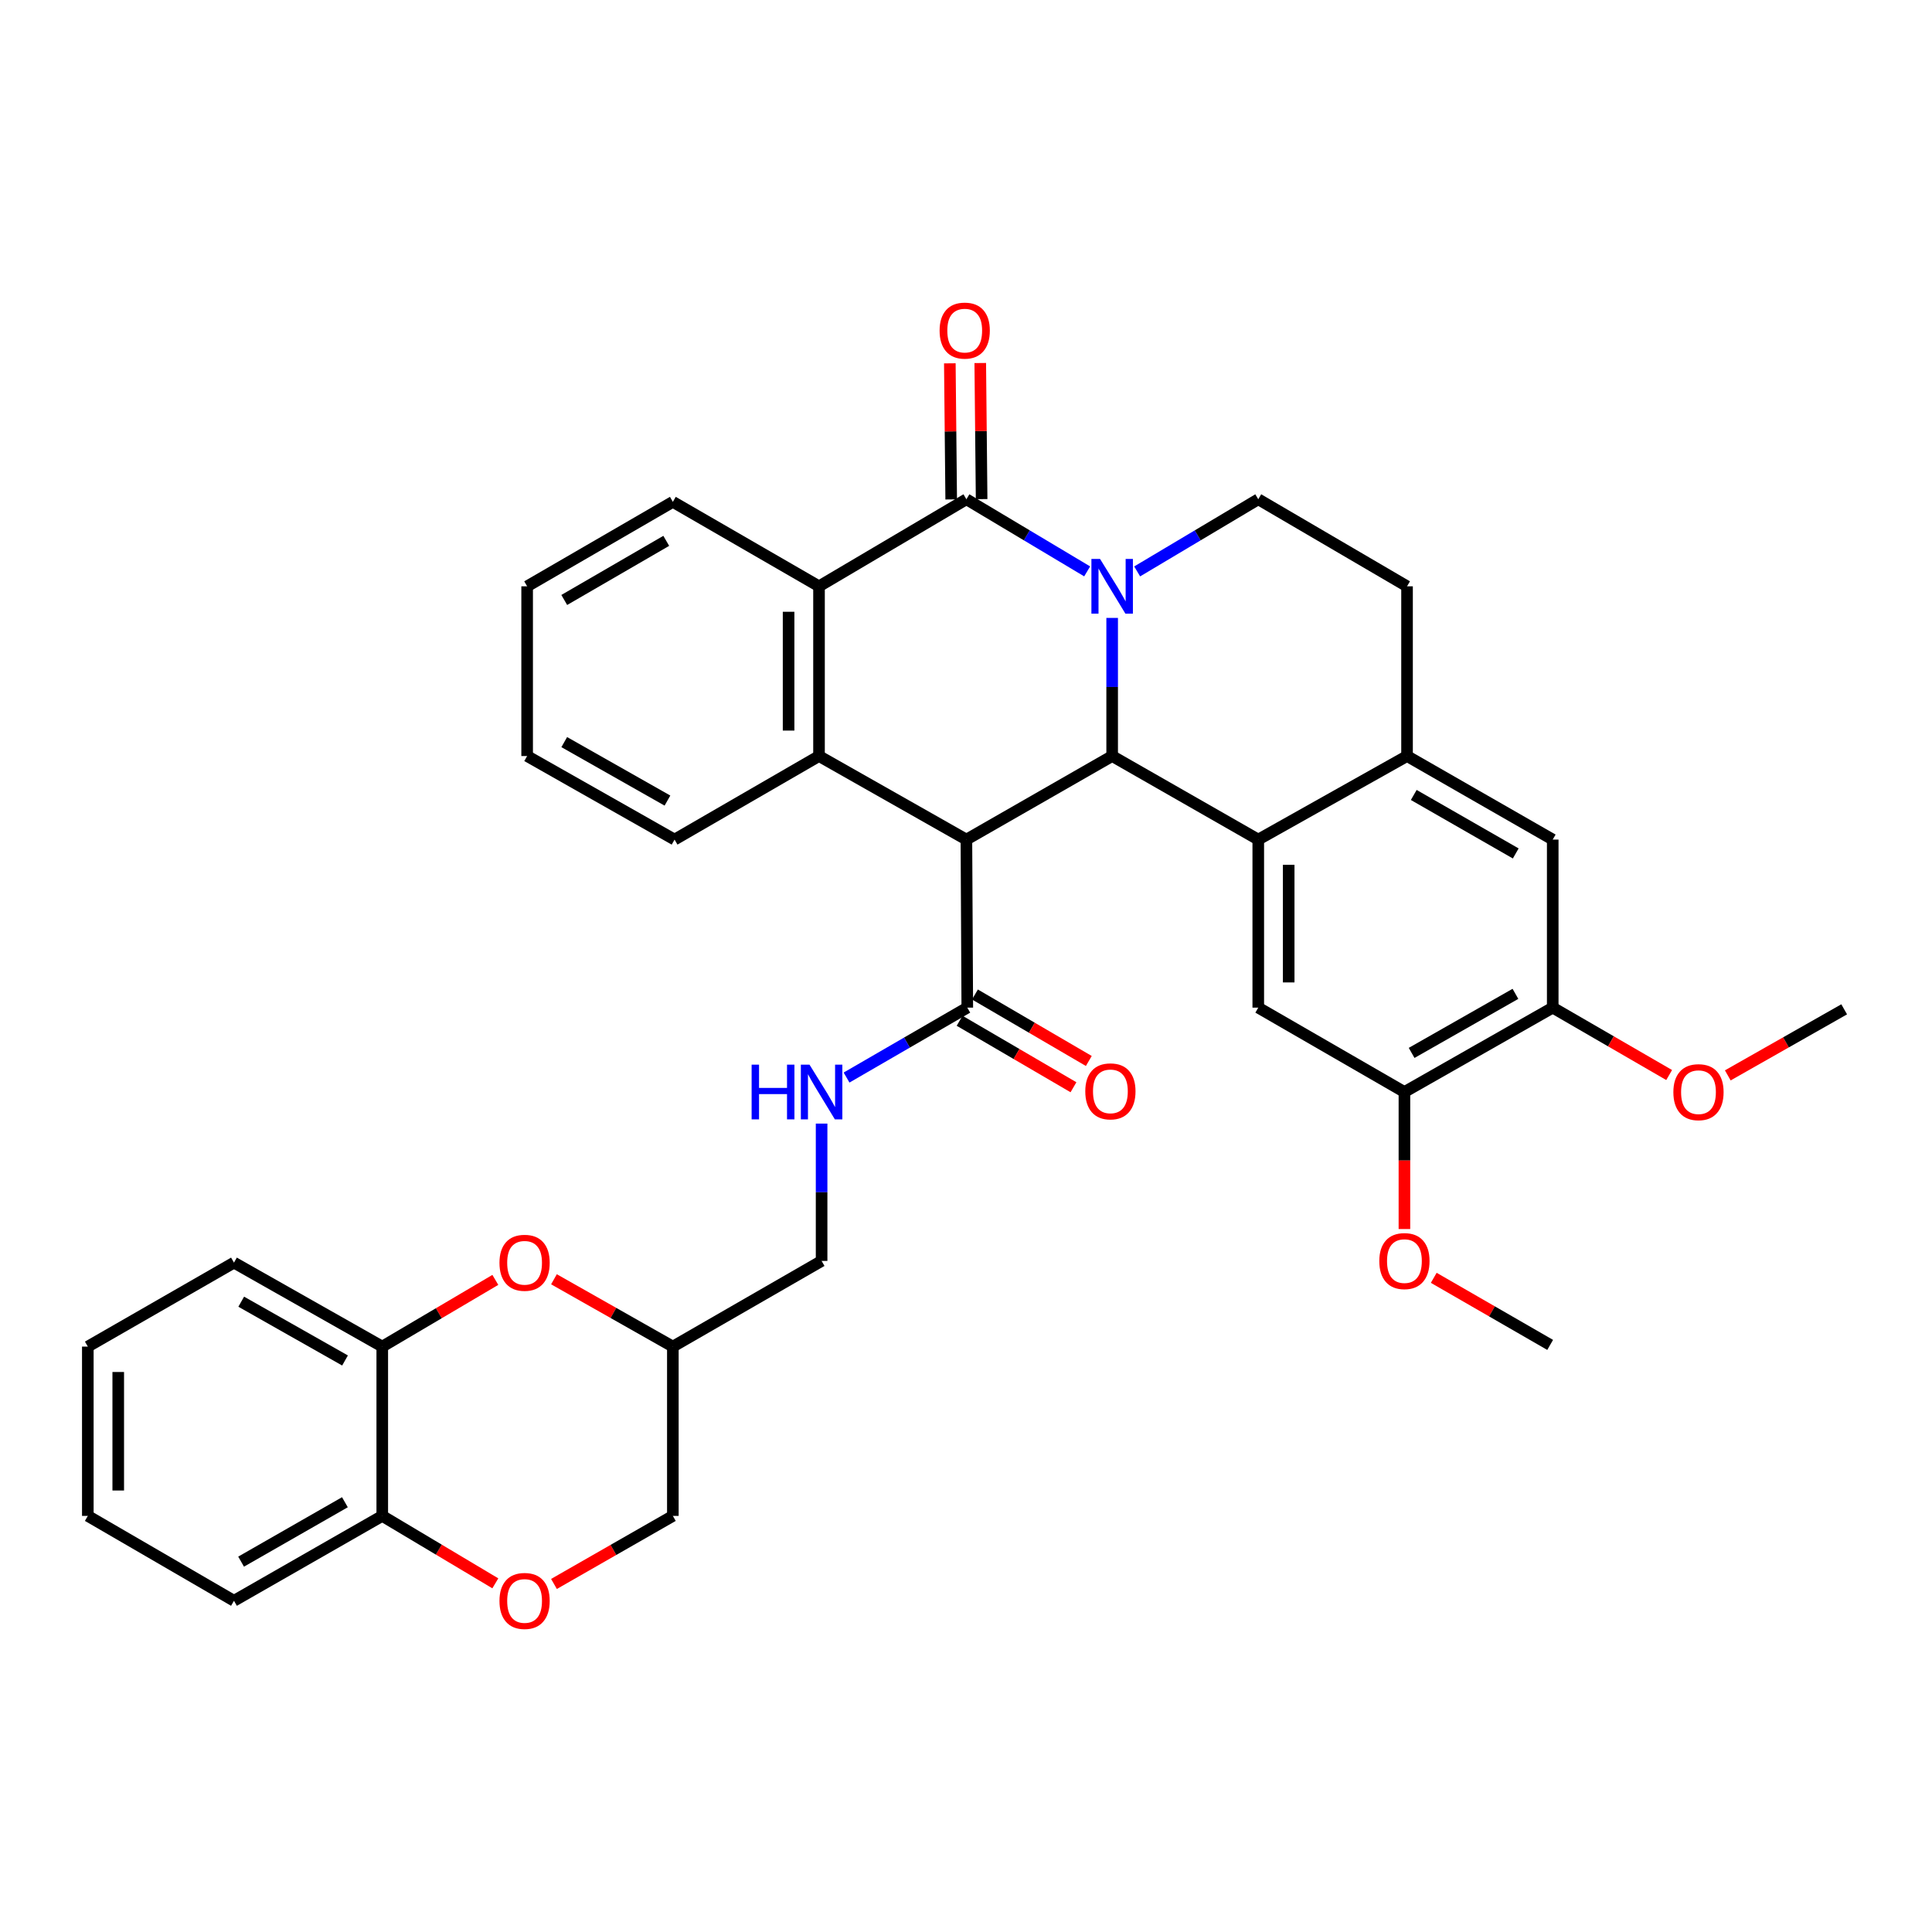 <?xml version='1.0' encoding='iso-8859-1'?>
<svg version='1.1' baseProfile='full'
              xmlns='http://www.w3.org/2000/svg'
                      xmlns:rdkit='http://www.rdkit.org/xml'
                      xmlns:xlink='http://www.w3.org/1999/xlink'
                  xml:space='preserve'
width='1000px' height='1000px' viewBox='0 0 1000 1000'>
<!-- END OF HEADER -->
<rect style='opacity:1.0;fill:#FFFFFF;stroke:none' width='1000' height='1000' x='0' y='0'> </rect>
<path class='bond-1' d='M 575.651,319.832 L 575.651,355.578' style='fill:none;fill-rule:evenodd;stroke:#0000FF;stroke-width:6px;stroke-linecap:butt;stroke-linejoin:miter;stroke-opacity:1' />
<path class='bond-1' d='M 575.651,355.578 L 575.651,391.323' style='fill:none;fill-rule:evenodd;stroke:#000000;stroke-width:6px;stroke-linecap:butt;stroke-linejoin:miter;stroke-opacity:1' />
<path class='bond-2' d='M 562.714,295.75 L 531.462,277.085' style='fill:none;fill-rule:evenodd;stroke:#0000FF;stroke-width:6px;stroke-linecap:butt;stroke-linejoin:miter;stroke-opacity:1' />
<path class='bond-2' d='M 531.462,277.085 L 500.21,258.42' style='fill:none;fill-rule:evenodd;stroke:#000000;stroke-width:6px;stroke-linecap:butt;stroke-linejoin:miter;stroke-opacity:1' />
<path class='bond-10' d='M 588.592,295.766 L 619.934,277.093' style='fill:none;fill-rule:evenodd;stroke:#0000FF;stroke-width:6px;stroke-linecap:butt;stroke-linejoin:miter;stroke-opacity:1' />
<path class='bond-10' d='M 619.934,277.093 L 651.276,258.42' style='fill:none;fill-rule:evenodd;stroke:#000000;stroke-width:6px;stroke-linecap:butt;stroke-linejoin:miter;stroke-opacity:1' />
<path class='bond-0' d='M 500.21,434.569 L 575.651,391.323' style='fill:none;fill-rule:evenodd;stroke:#000000;stroke-width:6px;stroke-linecap:butt;stroke-linejoin:miter;stroke-opacity:1' />
<path class='bond-6' d='M 500.21,434.569 L 500.665,521.55' style='fill:none;fill-rule:evenodd;stroke:#000000;stroke-width:6px;stroke-linecap:butt;stroke-linejoin:miter;stroke-opacity:1' />
<path class='bond-37' d='M 500.21,434.569 L 423.92,391.323' style='fill:none;fill-rule:evenodd;stroke:#000000;stroke-width:6px;stroke-linecap:butt;stroke-linejoin:miter;stroke-opacity:1' />
<path class='bond-3' d='M 575.651,391.323 L 651.276,434.569' style='fill:none;fill-rule:evenodd;stroke:#000000;stroke-width:6px;stroke-linecap:butt;stroke-linejoin:miter;stroke-opacity:1' />
<path class='bond-5' d='M 500.21,258.42 L 423.92,303.476' style='fill:none;fill-rule:evenodd;stroke:#000000;stroke-width:6px;stroke-linecap:butt;stroke-linejoin:miter;stroke-opacity:1' />
<path class='bond-17' d='M 508.084,258.341 L 507.731,223.122' style='fill:none;fill-rule:evenodd;stroke:#000000;stroke-width:6px;stroke-linecap:butt;stroke-linejoin:miter;stroke-opacity:1' />
<path class='bond-17' d='M 507.731,223.122 L 507.378,187.902' style='fill:none;fill-rule:evenodd;stroke:#FF0000;stroke-width:6px;stroke-linecap:butt;stroke-linejoin:miter;stroke-opacity:1' />
<path class='bond-17' d='M 492.336,258.499 L 491.984,223.279' style='fill:none;fill-rule:evenodd;stroke:#000000;stroke-width:6px;stroke-linecap:butt;stroke-linejoin:miter;stroke-opacity:1' />
<path class='bond-17' d='M 491.984,223.279 L 491.631,188.06' style='fill:none;fill-rule:evenodd;stroke:#FF0000;stroke-width:6px;stroke-linecap:butt;stroke-linejoin:miter;stroke-opacity:1' />
<path class='bond-8' d='M 651.276,434.569 L 651.276,521.55' style='fill:none;fill-rule:evenodd;stroke:#000000;stroke-width:6px;stroke-linecap:butt;stroke-linejoin:miter;stroke-opacity:1' />
<path class='bond-8' d='M 667.024,447.616 L 667.024,508.502' style='fill:none;fill-rule:evenodd;stroke:#000000;stroke-width:6px;stroke-linecap:butt;stroke-linejoin:miter;stroke-opacity:1' />
<path class='bond-36' d='M 651.276,434.569 L 728.283,391.323' style='fill:none;fill-rule:evenodd;stroke:#000000;stroke-width:6px;stroke-linecap:butt;stroke-linejoin:miter;stroke-opacity:1' />
<path class='bond-4' d='M 423.92,391.323 L 423.92,303.476' style='fill:none;fill-rule:evenodd;stroke:#000000;stroke-width:6px;stroke-linecap:butt;stroke-linejoin:miter;stroke-opacity:1' />
<path class='bond-4' d='M 408.172,378.146 L 408.172,316.653' style='fill:none;fill-rule:evenodd;stroke:#000000;stroke-width:6px;stroke-linecap:butt;stroke-linejoin:miter;stroke-opacity:1' />
<path class='bond-24' d='M 423.92,391.323 L 349.153,434.569' style='fill:none;fill-rule:evenodd;stroke:#000000;stroke-width:6px;stroke-linecap:butt;stroke-linejoin:miter;stroke-opacity:1' />
<path class='bond-27' d='M 423.92,303.476 L 348.269,259.758' style='fill:none;fill-rule:evenodd;stroke:#000000;stroke-width:6px;stroke-linecap:butt;stroke-linejoin:miter;stroke-opacity:1' />
<path class='bond-16' d='M 500.665,521.55 L 469.421,539.646' style='fill:none;fill-rule:evenodd;stroke:#000000;stroke-width:6px;stroke-linecap:butt;stroke-linejoin:miter;stroke-opacity:1' />
<path class='bond-16' d='M 469.421,539.646 L 438.177,557.742' style='fill:none;fill-rule:evenodd;stroke:#0000FF;stroke-width:6px;stroke-linecap:butt;stroke-linejoin:miter;stroke-opacity:1' />
<path class='bond-21' d='M 496.695,528.349 L 526.16,545.555' style='fill:none;fill-rule:evenodd;stroke:#000000;stroke-width:6px;stroke-linecap:butt;stroke-linejoin:miter;stroke-opacity:1' />
<path class='bond-21' d='M 526.16,545.555 L 555.626,562.76' style='fill:none;fill-rule:evenodd;stroke:#FF0000;stroke-width:6px;stroke-linecap:butt;stroke-linejoin:miter;stroke-opacity:1' />
<path class='bond-21' d='M 504.635,514.75 L 534.101,531.956' style='fill:none;fill-rule:evenodd;stroke:#000000;stroke-width:6px;stroke-linecap:butt;stroke-linejoin:miter;stroke-opacity:1' />
<path class='bond-21' d='M 534.101,531.956 L 563.567,549.161' style='fill:none;fill-rule:evenodd;stroke:#FF0000;stroke-width:6px;stroke-linecap:butt;stroke-linejoin:miter;stroke-opacity:1' />
<path class='bond-7' d='M 728.283,391.323 L 728.283,303.476' style='fill:none;fill-rule:evenodd;stroke:#000000;stroke-width:6px;stroke-linecap:butt;stroke-linejoin:miter;stroke-opacity:1' />
<path class='bond-14' d='M 728.283,391.323 L 803.689,434.569' style='fill:none;fill-rule:evenodd;stroke:#000000;stroke-width:6px;stroke-linecap:butt;stroke-linejoin:miter;stroke-opacity:1' />
<path class='bond-14' d='M 731.76,411.471 L 784.544,441.743' style='fill:none;fill-rule:evenodd;stroke:#000000;stroke-width:6px;stroke-linecap:butt;stroke-linejoin:miter;stroke-opacity:1' />
<path class='bond-12' d='M 651.276,521.55 L 726.927,565.224' style='fill:none;fill-rule:evenodd;stroke:#000000;stroke-width:6px;stroke-linecap:butt;stroke-linejoin:miter;stroke-opacity:1' />
<path class='bond-9' d='M 286.729,662.146 L 317.499,679.572' style='fill:none;fill-rule:evenodd;stroke:#FF0000;stroke-width:6px;stroke-linecap:butt;stroke-linejoin:miter;stroke-opacity:1' />
<path class='bond-9' d='M 317.499,679.572 L 348.269,696.999' style='fill:none;fill-rule:evenodd;stroke:#000000;stroke-width:6px;stroke-linecap:butt;stroke-linejoin:miter;stroke-opacity:1' />
<path class='bond-13' d='M 256.386,662.466 L 227.123,679.733' style='fill:none;fill-rule:evenodd;stroke:#FF0000;stroke-width:6px;stroke-linecap:butt;stroke-linejoin:miter;stroke-opacity:1' />
<path class='bond-13' d='M 227.123,679.733 L 197.859,696.999' style='fill:none;fill-rule:evenodd;stroke:#000000;stroke-width:6px;stroke-linecap:butt;stroke-linejoin:miter;stroke-opacity:1' />
<path class='bond-19' d='M 651.276,258.42 L 728.283,303.476' style='fill:none;fill-rule:evenodd;stroke:#000000;stroke-width:6px;stroke-linecap:butt;stroke-linejoin:miter;stroke-opacity:1' />
<path class='bond-11' d='M 286.735,819.855 L 317.502,802.241' style='fill:none;fill-rule:evenodd;stroke:#FF0000;stroke-width:6px;stroke-linecap:butt;stroke-linejoin:miter;stroke-opacity:1' />
<path class='bond-11' d='M 317.502,802.241 L 348.269,784.627' style='fill:none;fill-rule:evenodd;stroke:#000000;stroke-width:6px;stroke-linecap:butt;stroke-linejoin:miter;stroke-opacity:1' />
<path class='bond-18' d='M 256.38,819.531 L 227.12,802.079' style='fill:none;fill-rule:evenodd;stroke:#FF0000;stroke-width:6px;stroke-linecap:butt;stroke-linejoin:miter;stroke-opacity:1' />
<path class='bond-18' d='M 227.12,802.079 L 197.859,784.627' style='fill:none;fill-rule:evenodd;stroke:#000000;stroke-width:6px;stroke-linecap:butt;stroke-linejoin:miter;stroke-opacity:1' />
<path class='bond-25' d='M 726.927,565.224 L 726.927,600.684' style='fill:none;fill-rule:evenodd;stroke:#000000;stroke-width:6px;stroke-linecap:butt;stroke-linejoin:miter;stroke-opacity:1' />
<path class='bond-25' d='M 726.927,600.684 L 726.927,636.145' style='fill:none;fill-rule:evenodd;stroke:#FF0000;stroke-width:6px;stroke-linecap:butt;stroke-linejoin:miter;stroke-opacity:1' />
<path class='bond-38' d='M 726.927,565.224 L 803.689,521.55' style='fill:none;fill-rule:evenodd;stroke:#000000;stroke-width:6px;stroke-linecap:butt;stroke-linejoin:miter;stroke-opacity:1' />
<path class='bond-38' d='M 730.654,544.985 L 784.387,514.413' style='fill:none;fill-rule:evenodd;stroke:#000000;stroke-width:6px;stroke-linecap:butt;stroke-linejoin:miter;stroke-opacity:1' />
<path class='bond-28' d='M 197.859,696.999 L 121.106,653.534' style='fill:none;fill-rule:evenodd;stroke:#000000;stroke-width:6px;stroke-linecap:butt;stroke-linejoin:miter;stroke-opacity:1' />
<path class='bond-28' d='M 178.586,704.182 L 124.859,673.757' style='fill:none;fill-rule:evenodd;stroke:#000000;stroke-width:6px;stroke-linecap:butt;stroke-linejoin:miter;stroke-opacity:1' />
<path class='bond-40' d='M 197.859,696.999 L 197.859,784.627' style='fill:none;fill-rule:evenodd;stroke:#000000;stroke-width:6px;stroke-linecap:butt;stroke-linejoin:miter;stroke-opacity:1' />
<path class='bond-15' d='M 803.689,434.569 L 803.689,521.55' style='fill:none;fill-rule:evenodd;stroke:#000000;stroke-width:6px;stroke-linecap:butt;stroke-linejoin:miter;stroke-opacity:1' />
<path class='bond-26' d='M 803.689,521.55 L 833.82,538.993' style='fill:none;fill-rule:evenodd;stroke:#000000;stroke-width:6px;stroke-linecap:butt;stroke-linejoin:miter;stroke-opacity:1' />
<path class='bond-26' d='M 833.82,538.993 L 863.951,556.436' style='fill:none;fill-rule:evenodd;stroke:#FF0000;stroke-width:6px;stroke-linecap:butt;stroke-linejoin:miter;stroke-opacity:1' />
<path class='bond-23' d='M 425.259,581.569 L 425.259,617.11' style='fill:none;fill-rule:evenodd;stroke:#0000FF;stroke-width:6px;stroke-linecap:butt;stroke-linejoin:miter;stroke-opacity:1' />
<path class='bond-23' d='M 425.259,617.11 L 425.259,652.651' style='fill:none;fill-rule:evenodd;stroke:#000000;stroke-width:6px;stroke-linecap:butt;stroke-linejoin:miter;stroke-opacity:1' />
<path class='bond-29' d='M 197.859,784.627 L 121.106,828.564' style='fill:none;fill-rule:evenodd;stroke:#000000;stroke-width:6px;stroke-linecap:butt;stroke-linejoin:miter;stroke-opacity:1' />
<path class='bond-29' d='M 178.523,777.55 L 124.795,808.306' style='fill:none;fill-rule:evenodd;stroke:#000000;stroke-width:6px;stroke-linecap:butt;stroke-linejoin:miter;stroke-opacity:1' />
<path class='bond-20' d='M 348.269,696.999 L 425.259,652.651' style='fill:none;fill-rule:evenodd;stroke:#000000;stroke-width:6px;stroke-linecap:butt;stroke-linejoin:miter;stroke-opacity:1' />
<path class='bond-22' d='M 348.269,696.999 L 348.269,784.627' style='fill:none;fill-rule:evenodd;stroke:#000000;stroke-width:6px;stroke-linecap:butt;stroke-linejoin:miter;stroke-opacity:1' />
<path class='bond-39' d='M 349.153,434.569 L 272.845,391.323' style='fill:none;fill-rule:evenodd;stroke:#000000;stroke-width:6px;stroke-linecap:butt;stroke-linejoin:miter;stroke-opacity:1' />
<path class='bond-39' d='M 345.471,414.381 L 292.056,384.109' style='fill:none;fill-rule:evenodd;stroke:#000000;stroke-width:6px;stroke-linecap:butt;stroke-linejoin:miter;stroke-opacity:1' />
<path class='bond-30' d='M 742.104,661.397 L 772.232,678.761' style='fill:none;fill-rule:evenodd;stroke:#FF0000;stroke-width:6px;stroke-linecap:butt;stroke-linejoin:miter;stroke-opacity:1' />
<path class='bond-30' d='M 772.232,678.761 L 802.36,696.124' style='fill:none;fill-rule:evenodd;stroke:#000000;stroke-width:6px;stroke-linecap:butt;stroke-linejoin:miter;stroke-opacity:1' />
<path class='bond-31' d='M 894.298,556.616 L 924.422,539.52' style='fill:none;fill-rule:evenodd;stroke:#FF0000;stroke-width:6px;stroke-linecap:butt;stroke-linejoin:miter;stroke-opacity:1' />
<path class='bond-31' d='M 924.422,539.52 L 954.545,522.424' style='fill:none;fill-rule:evenodd;stroke:#000000;stroke-width:6px;stroke-linecap:butt;stroke-linejoin:miter;stroke-opacity:1' />
<path class='bond-33' d='M 348.269,259.758 L 272.845,303.476' style='fill:none;fill-rule:evenodd;stroke:#000000;stroke-width:6px;stroke-linecap:butt;stroke-linejoin:miter;stroke-opacity:1' />
<path class='bond-33' d='M 344.853,279.941 L 292.056,310.543' style='fill:none;fill-rule:evenodd;stroke:#000000;stroke-width:6px;stroke-linecap:butt;stroke-linejoin:miter;stroke-opacity:1' />
<path class='bond-34' d='M 121.106,653.534 L 45.455,696.999' style='fill:none;fill-rule:evenodd;stroke:#000000;stroke-width:6px;stroke-linecap:butt;stroke-linejoin:miter;stroke-opacity:1' />
<path class='bond-35' d='M 121.106,828.564 L 45.455,784.627' style='fill:none;fill-rule:evenodd;stroke:#000000;stroke-width:6px;stroke-linecap:butt;stroke-linejoin:miter;stroke-opacity:1' />
<path class='bond-32' d='M 272.845,391.323 L 272.845,303.476' style='fill:none;fill-rule:evenodd;stroke:#000000;stroke-width:6px;stroke-linecap:butt;stroke-linejoin:miter;stroke-opacity:1' />
<path class='bond-41' d='M 45.455,696.999 L 45.455,784.627' style='fill:none;fill-rule:evenodd;stroke:#000000;stroke-width:6px;stroke-linecap:butt;stroke-linejoin:miter;stroke-opacity:1' />
<path class='bond-41' d='M 61.202,710.143 L 61.202,771.483' style='fill:none;fill-rule:evenodd;stroke:#000000;stroke-width:6px;stroke-linecap:butt;stroke-linejoin:miter;stroke-opacity:1' />
<path  class='atom-0' d='M 569.391 289.316
L 578.671 304.316
Q 579.591 305.796, 581.071 308.476
Q 582.551 311.156, 582.631 311.316
L 582.631 289.316
L 586.391 289.316
L 586.391 317.636
L 582.511 317.636
L 572.551 301.236
Q 571.391 299.316, 570.151 297.116
Q 568.951 294.916, 568.591 294.236
L 568.591 317.636
L 564.911 317.636
L 564.911 289.316
L 569.391 289.316
' fill='#0000FF'/>
<path  class='atom-10' d='M 258.524 653.614
Q 258.524 646.814, 261.884 643.014
Q 265.244 639.214, 271.524 639.214
Q 277.804 639.214, 281.164 643.014
Q 284.524 646.814, 284.524 653.614
Q 284.524 660.494, 281.124 664.414
Q 277.724 668.294, 271.524 668.294
Q 265.284 668.294, 261.884 664.414
Q 258.524 660.534, 258.524 653.614
M 271.524 665.094
Q 275.844 665.094, 278.164 662.214
Q 280.524 659.294, 280.524 653.614
Q 280.524 648.054, 278.164 645.254
Q 275.844 642.414, 271.524 642.414
Q 267.204 642.414, 264.844 645.214
Q 262.524 648.014, 262.524 653.614
Q 262.524 659.334, 264.844 662.214
Q 267.204 665.094, 271.524 665.094
' fill='#FF0000'/>
<path  class='atom-12' d='M 258.524 828.644
Q 258.524 821.844, 261.884 818.044
Q 265.244 814.244, 271.524 814.244
Q 277.804 814.244, 281.164 818.044
Q 284.524 821.844, 284.524 828.644
Q 284.524 835.524, 281.124 839.444
Q 277.724 843.324, 271.524 843.324
Q 265.284 843.324, 261.884 839.444
Q 258.524 835.564, 258.524 828.644
M 271.524 840.124
Q 275.844 840.124, 278.164 837.244
Q 280.524 834.324, 280.524 828.644
Q 280.524 823.084, 278.164 820.284
Q 275.844 817.444, 271.524 817.444
Q 267.204 817.444, 264.844 820.244
Q 262.524 823.044, 262.524 828.644
Q 262.524 834.364, 264.844 837.244
Q 267.204 840.124, 271.524 840.124
' fill='#FF0000'/>
<path  class='atom-17' d='M 389.039 551.064
L 392.879 551.064
L 392.879 563.104
L 407.359 563.104
L 407.359 551.064
L 411.199 551.064
L 411.199 579.384
L 407.359 579.384
L 407.359 566.304
L 392.879 566.304
L 392.879 579.384
L 389.039 579.384
L 389.039 551.064
' fill='#0000FF'/>
<path  class='atom-17' d='M 418.999 551.064
L 428.279 566.064
Q 429.199 567.544, 430.679 570.224
Q 432.159 572.904, 432.239 573.064
L 432.239 551.064
L 435.999 551.064
L 435.999 579.384
L 432.119 579.384
L 422.159 562.984
Q 420.999 561.064, 419.759 558.864
Q 418.559 556.664, 418.199 555.984
L 418.199 579.384
L 414.519 579.384
L 414.519 551.064
L 418.999 551.064
' fill='#0000FF'/>
<path  class='atom-18' d='M 486.335 171.116
Q 486.335 164.316, 489.695 160.516
Q 493.055 156.716, 499.335 156.716
Q 505.615 156.716, 508.975 160.516
Q 512.335 164.316, 512.335 171.116
Q 512.335 177.996, 508.935 181.916
Q 505.535 185.796, 499.335 185.796
Q 493.095 185.796, 489.695 181.916
Q 486.335 178.036, 486.335 171.116
M 499.335 182.596
Q 503.655 182.596, 505.975 179.716
Q 508.335 176.796, 508.335 171.116
Q 508.335 165.556, 505.975 162.756
Q 503.655 159.916, 499.335 159.916
Q 495.015 159.916, 492.655 162.716
Q 490.335 165.516, 490.335 171.116
Q 490.335 176.836, 492.655 179.716
Q 495.015 182.596, 499.335 182.596
' fill='#FF0000'/>
<path  class='atom-22' d='M 561.741 564.884
Q 561.741 558.084, 565.101 554.284
Q 568.461 550.484, 574.741 550.484
Q 581.021 550.484, 584.381 554.284
Q 587.741 558.084, 587.741 564.884
Q 587.741 571.764, 584.341 575.684
Q 580.941 579.564, 574.741 579.564
Q 568.501 579.564, 565.101 575.684
Q 561.741 571.804, 561.741 564.884
M 574.741 576.364
Q 579.061 576.364, 581.381 573.484
Q 583.741 570.564, 583.741 564.884
Q 583.741 559.324, 581.381 556.524
Q 579.061 553.684, 574.741 553.684
Q 570.421 553.684, 568.061 556.484
Q 565.741 559.284, 565.741 564.884
Q 565.741 570.604, 568.061 573.484
Q 570.421 576.364, 574.741 576.364
' fill='#FF0000'/>
<path  class='atom-26' d='M 713.927 652.731
Q 713.927 645.931, 717.287 642.131
Q 720.647 638.331, 726.927 638.331
Q 733.207 638.331, 736.567 642.131
Q 739.927 645.931, 739.927 652.731
Q 739.927 659.611, 736.527 663.531
Q 733.127 667.411, 726.927 667.411
Q 720.687 667.411, 717.287 663.531
Q 713.927 659.651, 713.927 652.731
M 726.927 664.211
Q 731.247 664.211, 733.567 661.331
Q 735.927 658.411, 735.927 652.731
Q 735.927 647.171, 733.567 644.371
Q 731.247 641.531, 726.927 641.531
Q 722.607 641.531, 720.247 644.331
Q 717.927 647.131, 717.927 652.731
Q 717.927 658.451, 720.247 661.331
Q 722.607 664.211, 726.927 664.211
' fill='#FF0000'/>
<path  class='atom-27' d='M 866.131 565.304
Q 866.131 558.504, 869.491 554.704
Q 872.851 550.904, 879.131 550.904
Q 885.411 550.904, 888.771 554.704
Q 892.131 558.504, 892.131 565.304
Q 892.131 572.184, 888.731 576.104
Q 885.331 579.984, 879.131 579.984
Q 872.891 579.984, 869.491 576.104
Q 866.131 572.224, 866.131 565.304
M 879.131 576.784
Q 883.451 576.784, 885.771 573.904
Q 888.131 570.984, 888.131 565.304
Q 888.131 559.744, 885.771 556.944
Q 883.451 554.104, 879.131 554.104
Q 874.811 554.104, 872.451 556.904
Q 870.131 559.704, 870.131 565.304
Q 870.131 571.024, 872.451 573.904
Q 874.811 576.784, 879.131 576.784
' fill='#FF0000'/>
</svg>
